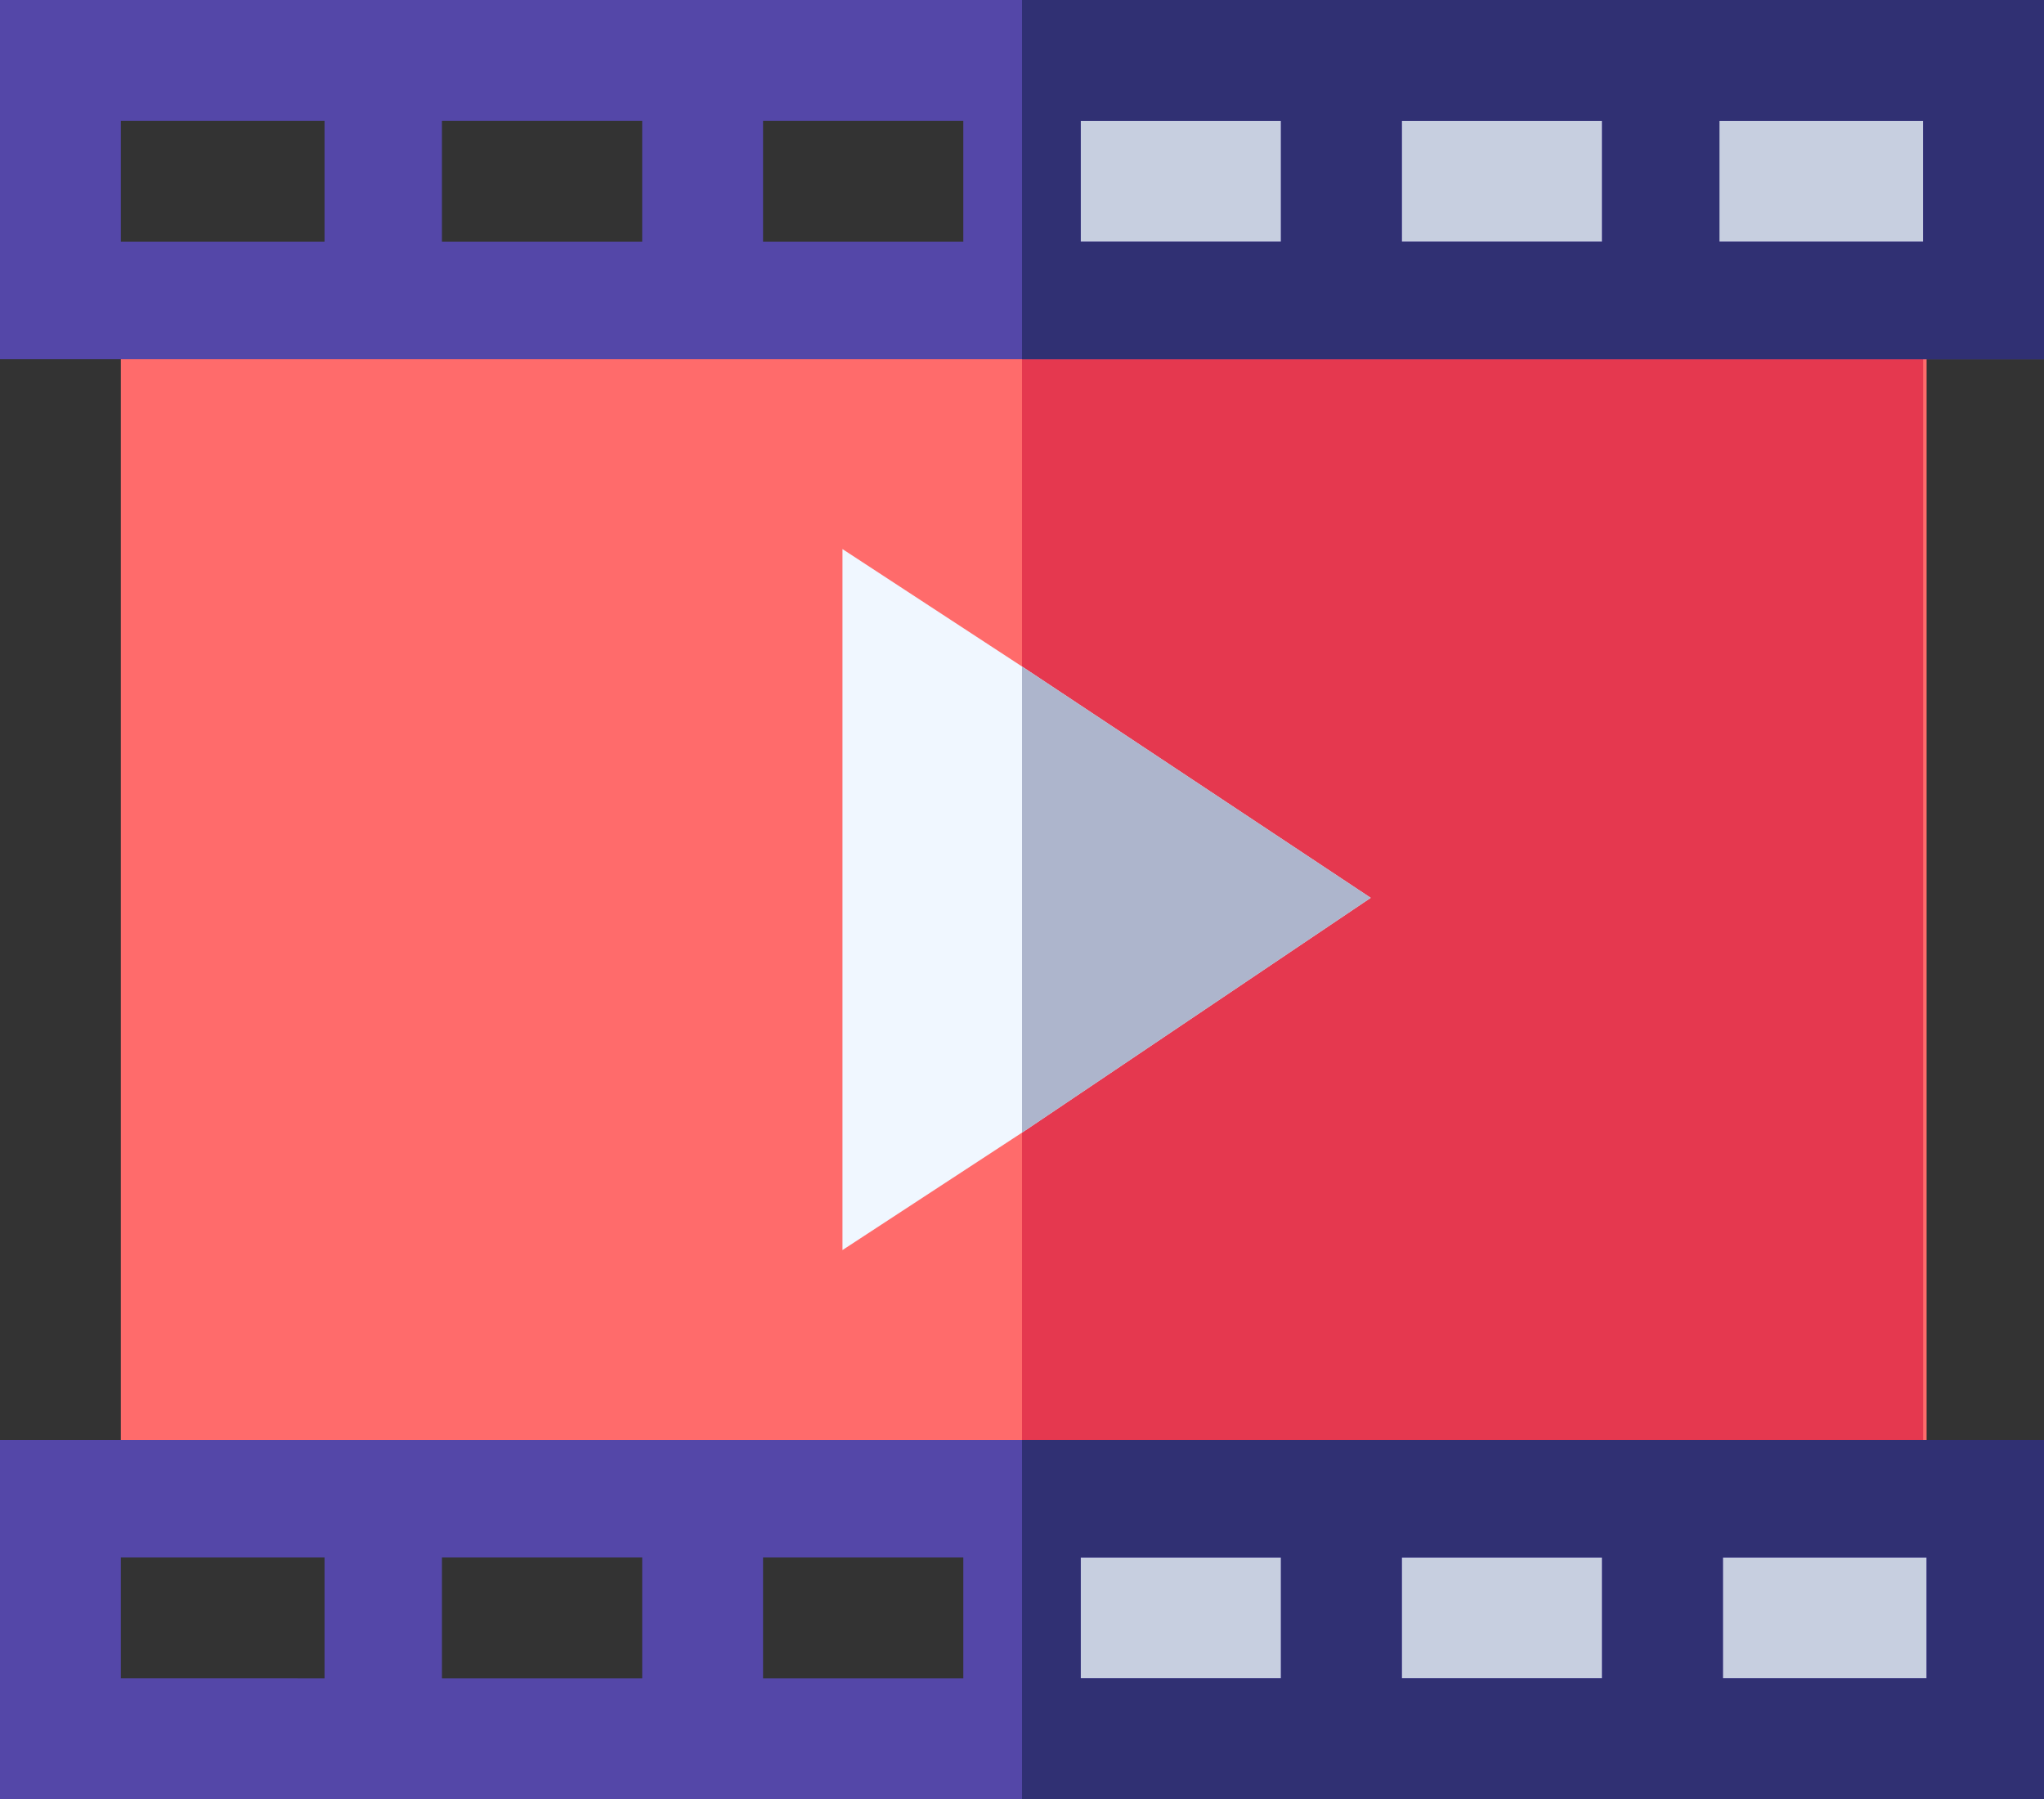 <?xml version="1.0" encoding="UTF-8"?><svg id="Layer_2" xmlns="http://www.w3.org/2000/svg" viewBox="0 0 59.2 52.1"><rect x="0" y="0" width="59.2" height="52.1" fill="#333333" stroke="none"/><defs><style>.cls-1{fill:#e5384f;}.cls-1,.cls-2,.cls-3,.cls-4,.cls-5,.cls-6,.cls-7,.cls-8{stroke-width:0px;}.cls-2{fill:#303073;}.cls-3{fill:#ff6b6b;}.cls-4{fill:#dee8f5;}.cls-5{fill:#f0f7ff;}.cls-6{fill:#c7cfe0;}.cls-7{fill:#adb5cc;}.cls-8{fill:#5447a8;}</style></defs><g id="Layer_1-2"><polygon class="cls-4" points="29.6 43.4 29.6 50.3 43.6 50.3 57.5 50.3 57.5 43.4 43.6 43.4 29.6 43.4"/><polygon class="cls-4" points="43.6 1.7 29.6 1.7 29.6 8.7 43.6 8.7 57.5 8.7 57.5 1.7 43.6 1.7"/><rect class="cls-6" x="29.6" y="1.7" width="27.9" height="6.9"/><rect class="cls-6" x="29.6" y="43.4" width="27.9" height="6.9"/><polygon class="cls-3" points="29.6 8.7 3.5 8.7 3.5 43.4 29.6 43.4 55.8 43.4 55.8 8.7 29.6 8.7"/><rect class="cls-1" x="29.6" y="8.7" width="26.1" height="34.7"/><path class="cls-8" d="M3.5,45.1h5.9v3.5H3.5v-3.5ZM12.8,45.1h5.8v3.5h-5.8v-3.5ZM22.1,45.1h5.8v3.5h-5.8v-3.5ZM31.4,45.1h5.7v3.5h-5.8v-3.5h.1ZM40.6,45.1h5.8v3.5h-5.8v-3.5ZM49.9,45.1h5.9v3.5h-5.9v-3.5ZM29.6,41.7H0v10.4h59.2v-10.4h-29.6Z"/><path class="cls-8" d="M3.5,3.5h5.9v3.5H3.5v-3.5ZM12.8,3.5h5.8v3.5h-5.8v-3.5ZM22.1,3.5h5.8v3.5h-5.8v-3.5ZM31.4,3.5h5.7v3.5h-5.8v-3.5h.1ZM40.6,3.5h5.8v3.5h-5.8v-3.5ZM49.8,3.5h5.9v3.5h-5.9v-3.5ZM0,0v10.4h59.2V0H0Z"/><path class="cls-2" d="M31.4,3.5h5.7v3.5h-5.8v-3.5h.1ZM40.6,3.5h5.8v3.5h-5.8v-3.5ZM49.8,3.5h5.9v3.5h-5.9v-3.5ZM29.6,10.4h29.6V0h-29.6v10.4Z"/><path class="cls-2" d="M31.4,45.1h5.7v3.5h-5.8v-3.5h.1ZM40.6,45.1h5.8v3.5h-5.8v-3.5ZM49.9,45.1h5.9v3.5h-5.9v-3.5ZM29.6,52.1h29.6v-10.4h-29.6v10.4Z"/><polygon class="cls-5" points="29.6 19.3 24.4 15.9 24.4 36.2 29.6 32.8 39.7 26 29.6 19.3"/><polygon class="cls-7" points="29.6 19.3 29.6 32.8 39.7 26 29.6 19.3"/></g></svg>